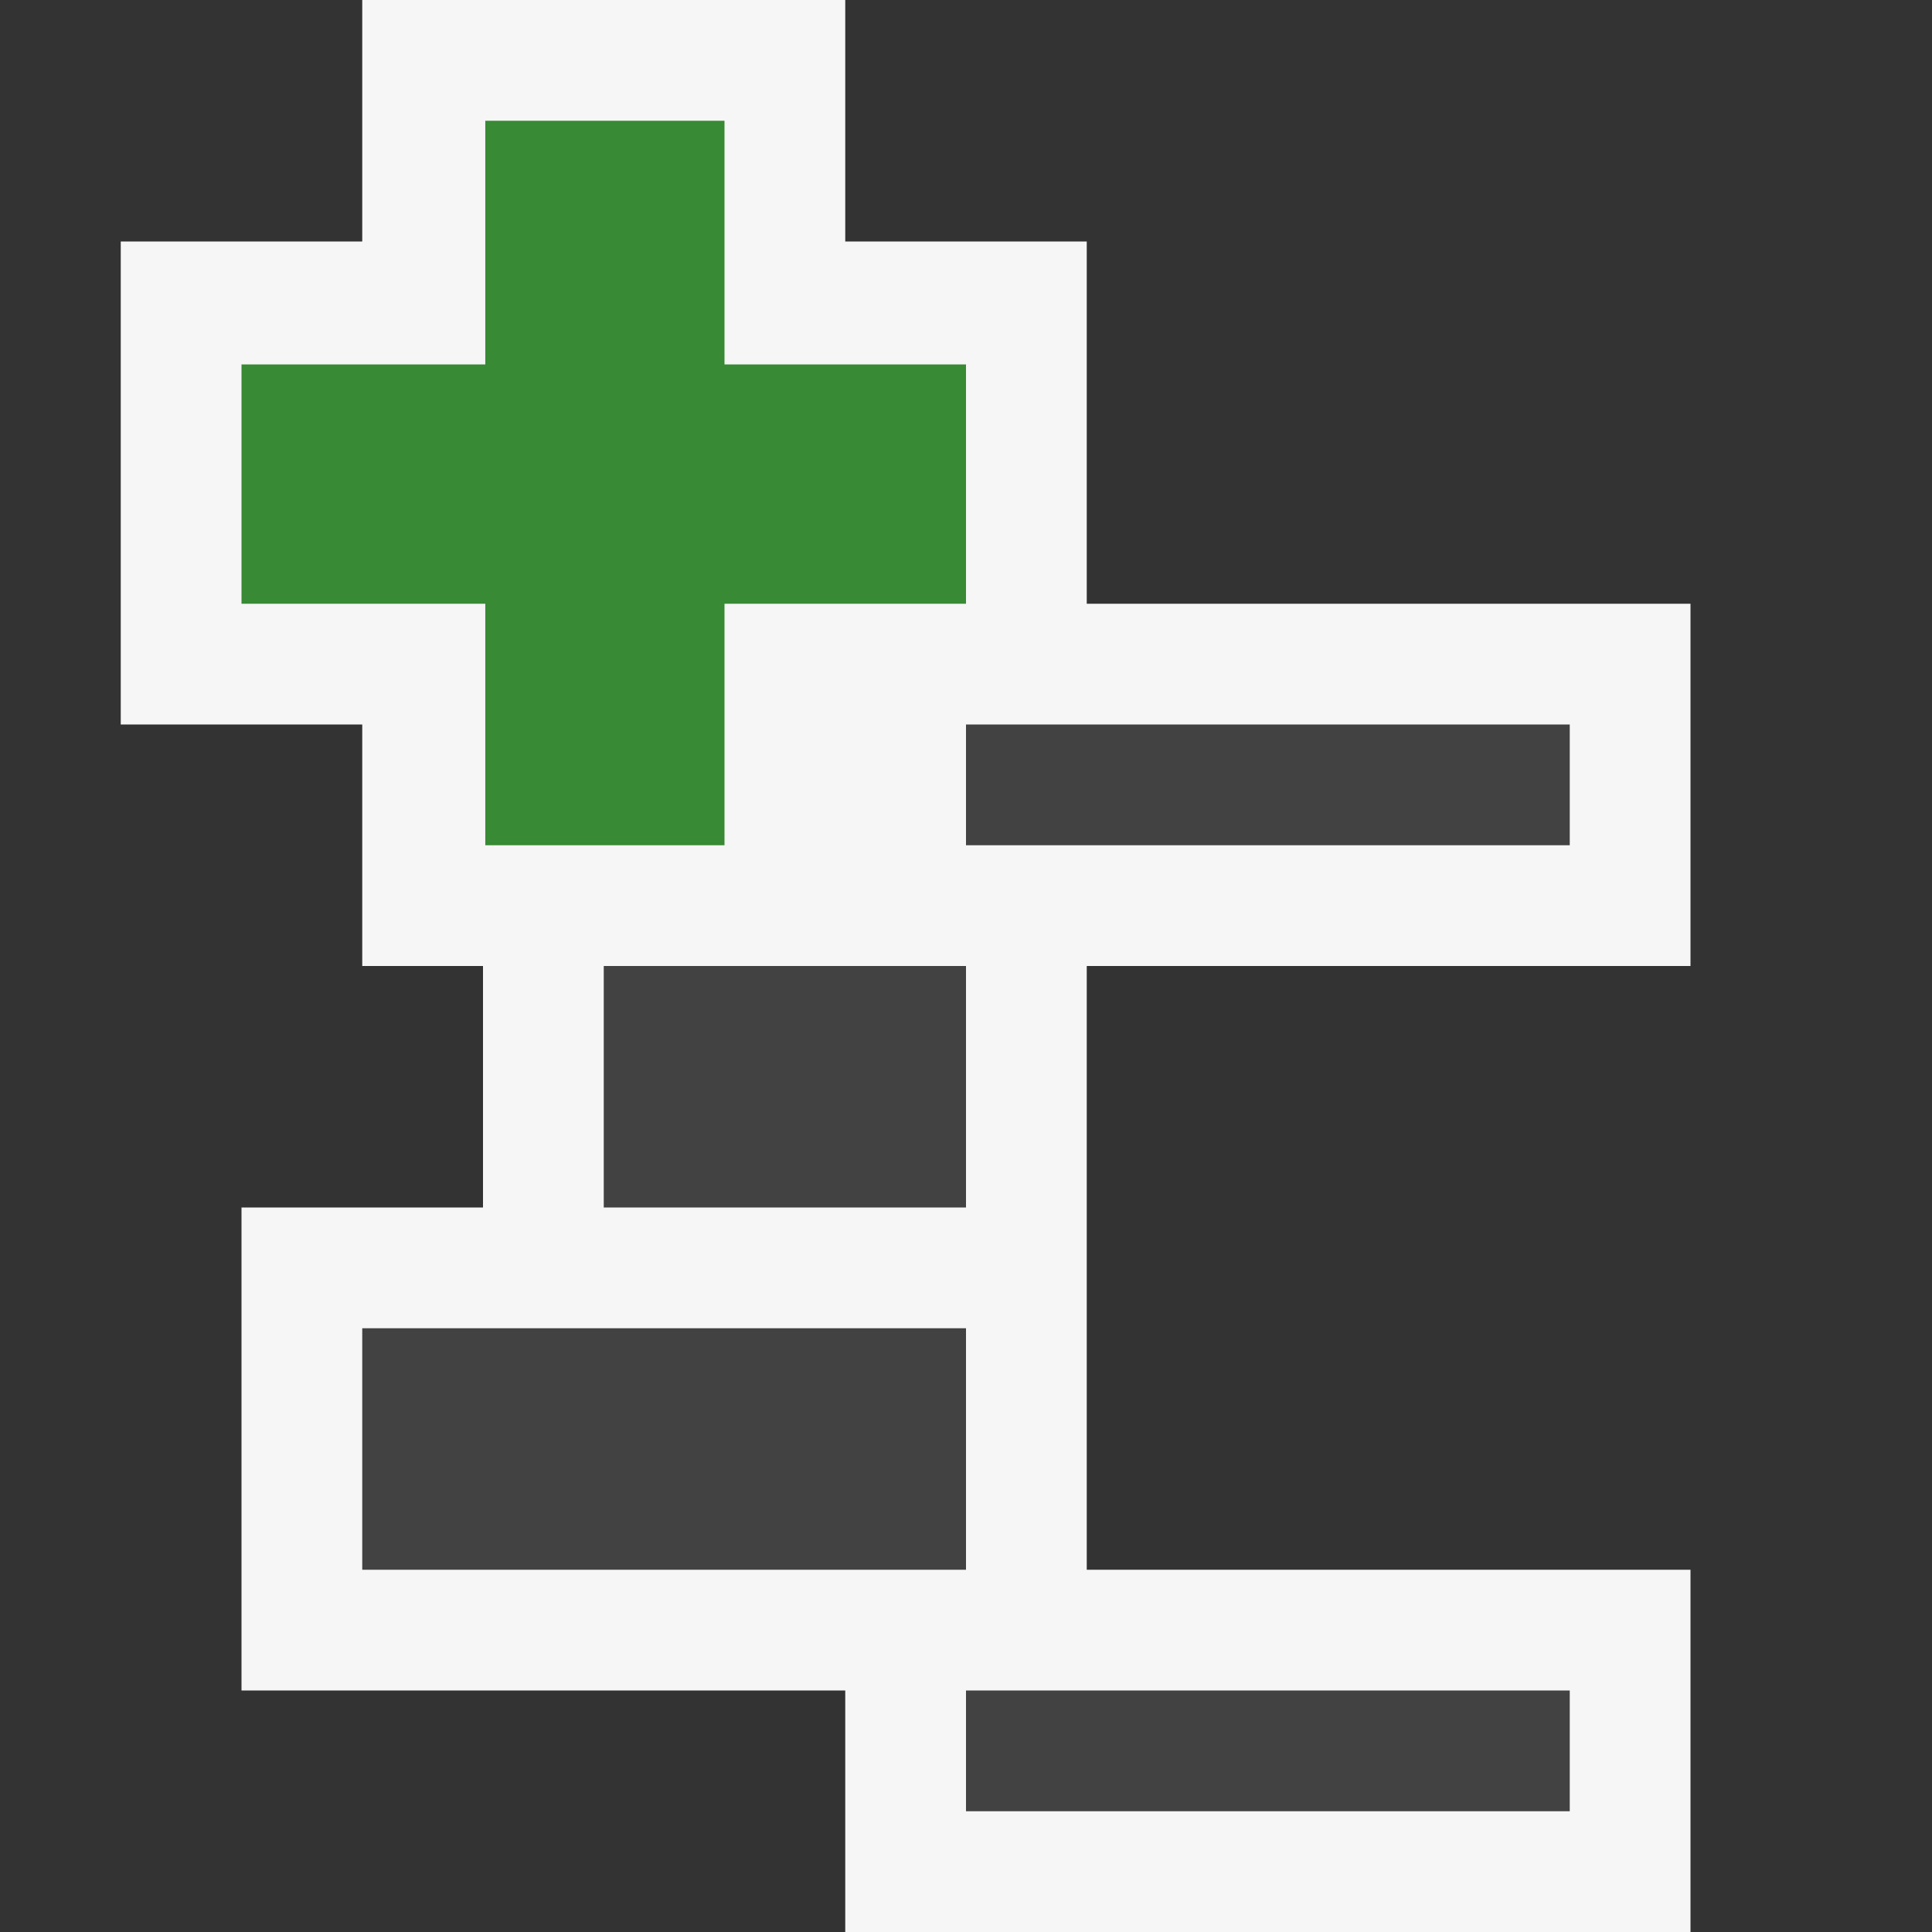 <svg xmlns="http://www.w3.org/2000/svg" width="16" height="16"><rect width="100%" height="100%" fill="#333333" stroke="none"/><style type="text/css">.icon-canvas-transparent{opacity:0;fill:#F6F6F6;} .icon-vs-out{fill:#F6F6F6;} .icon-vs-bg{fill:#424242;} .icon-vs-action-green{fill:#388A34;}</style><path class="icon-canvas-transparent" d="M16 16h-16v-16h16v16z" id="canvas"/><path class="icon-vs-out" d="M9 13h5v3h-7v-2h-5v-4h2v-2h-1v-2h-2v-4h2v-2h4v2h2v3h5v3h-5v5z" id="outline"/><path class="icon-vs-bg" d="M13 7h-5v-1h5v1zm-5 1h-3v2h3v-2zm0 3h-5v2h5v-2zm0 4h5v-1h-5v1z" id="iconBg"/><path class="icon-vs-action-green" d="M8 3.018h-2v-2.018h-1.981v2.018h-2.019v1.982h2.019v2h1.981v-2h2v-1.982z" id="colorAction"/></svg>